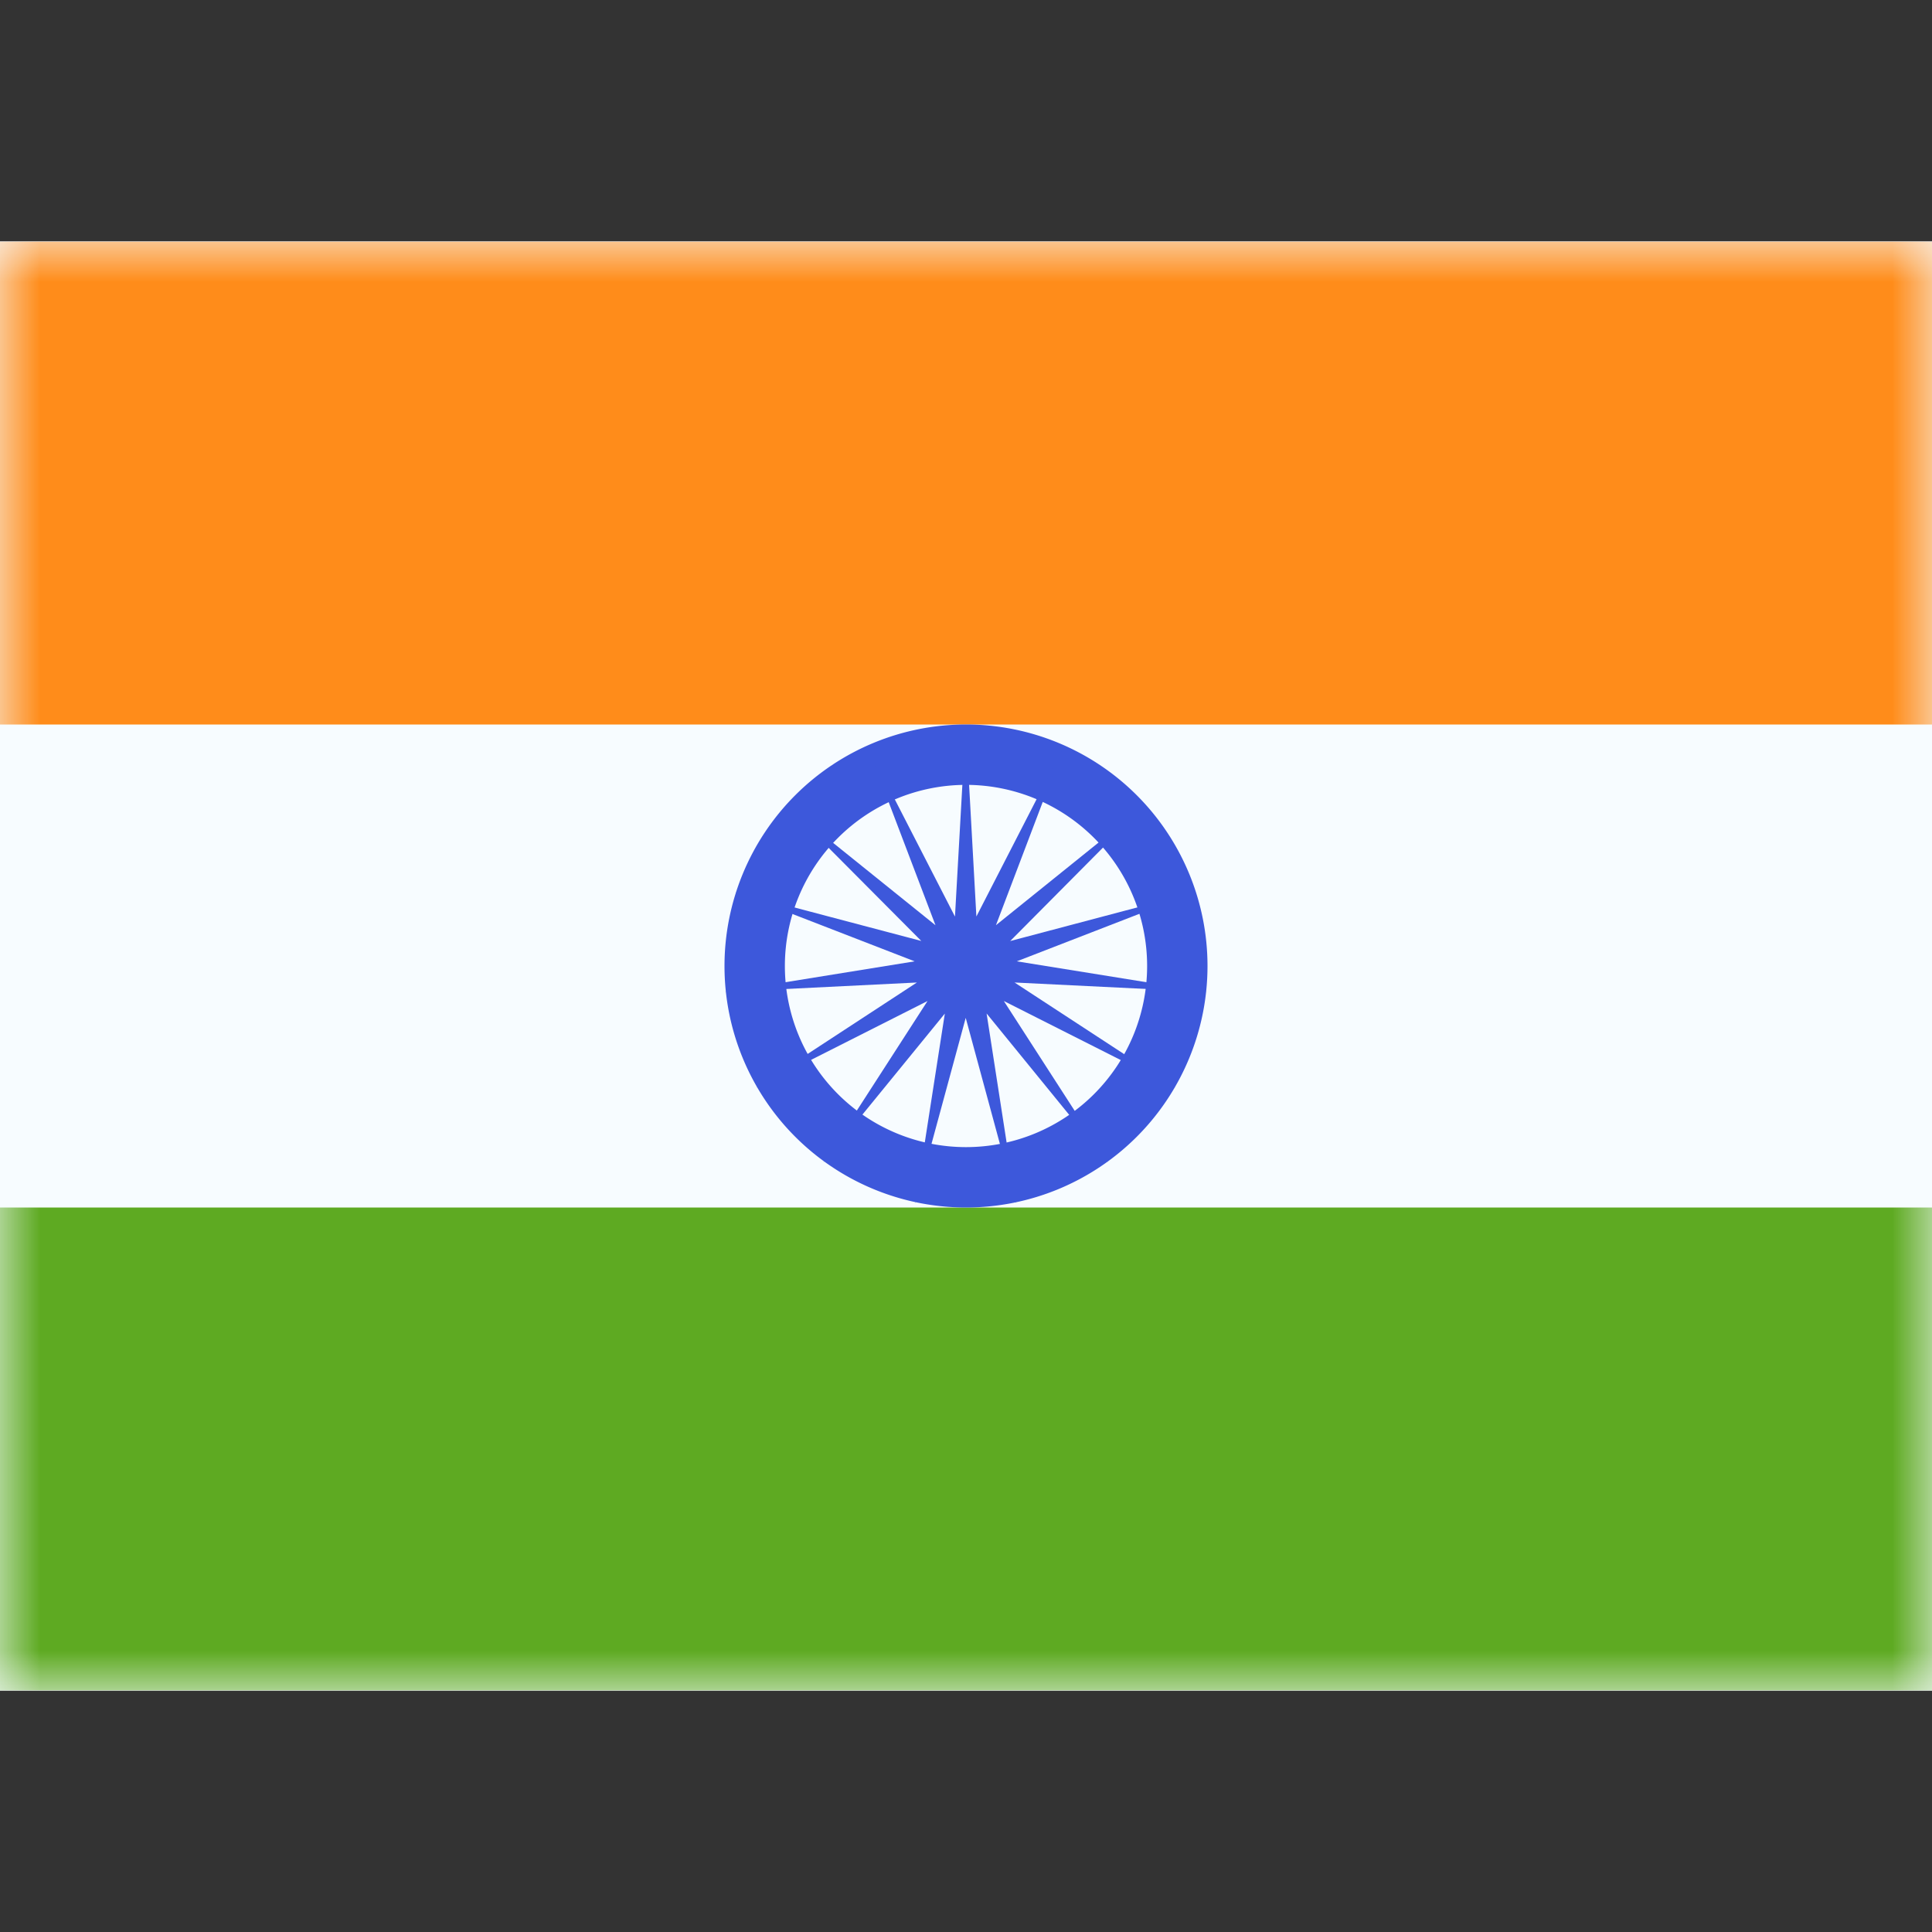 <svg xmlns="http://www.w3.org/2000/svg" width="24" height="24" fill="none" viewBox="0 0 24 24"><rect x="0" y="0" width="24" height="24" fill="#333333" stroke="none"/><g clip-path="url(#a)"><path fill="#fff" d="M0 3h24v18H0z"/><path fill="#F7FCFF" fill-rule="evenodd" d="M0 3v18h24V3z" clip-rule="evenodd"/><mask id="b" width="24" height="18" x="0" y="3" maskUnits="userSpaceOnUse" style="mask-type:luminance"><path fill="#fff" fill-rule="evenodd" d="M0 3v18h24V3z" clip-rule="evenodd"/></mask><g mask="url(#b)"><path fill="#FF8C1A" fill-rule="evenodd" d="M0 3v6h24V3z" clip-rule="evenodd"/><path fill="#5EAA22" fill-rule="evenodd" d="M0 15v6h24v-6z" clip-rule="evenodd"/><path fill="#3D58DB" d="M12 9a3 3 0 1 1 0 6 3 3 0 0 1 0-6m0 .75a2.25 2.25 0 1 0 0 4.5 2.25 2.25 0 0 0 0-4.5"/><path fill="#3D58DB" fill-rule="evenodd" d="m11.996 12.646-.626 2.305.367-2.36-1.51 1.851 1.295-2.007-2.131 1.077 1.999-1.307-2.386.118 2.358-.381-2.227-.863 2.31.61L9.76 9.996l1.861 1.498-.849-2.233 1.091 2.125L11.997 9l.132 2.385L13.22 9.26l-.848 2.233 1.86-1.498-1.683 1.695 2.309-.611-2.227.863 2.358.38-2.386-.117 2 1.307-2.133-1.077 1.295 2.007-1.509-1.852.366 2.36-.625-2.304z" clip-rule="evenodd"/></g></g><defs><clipPath id="a"><path fill="#fff" d="M0 3h24v18H0z"/></clipPath></defs></svg>